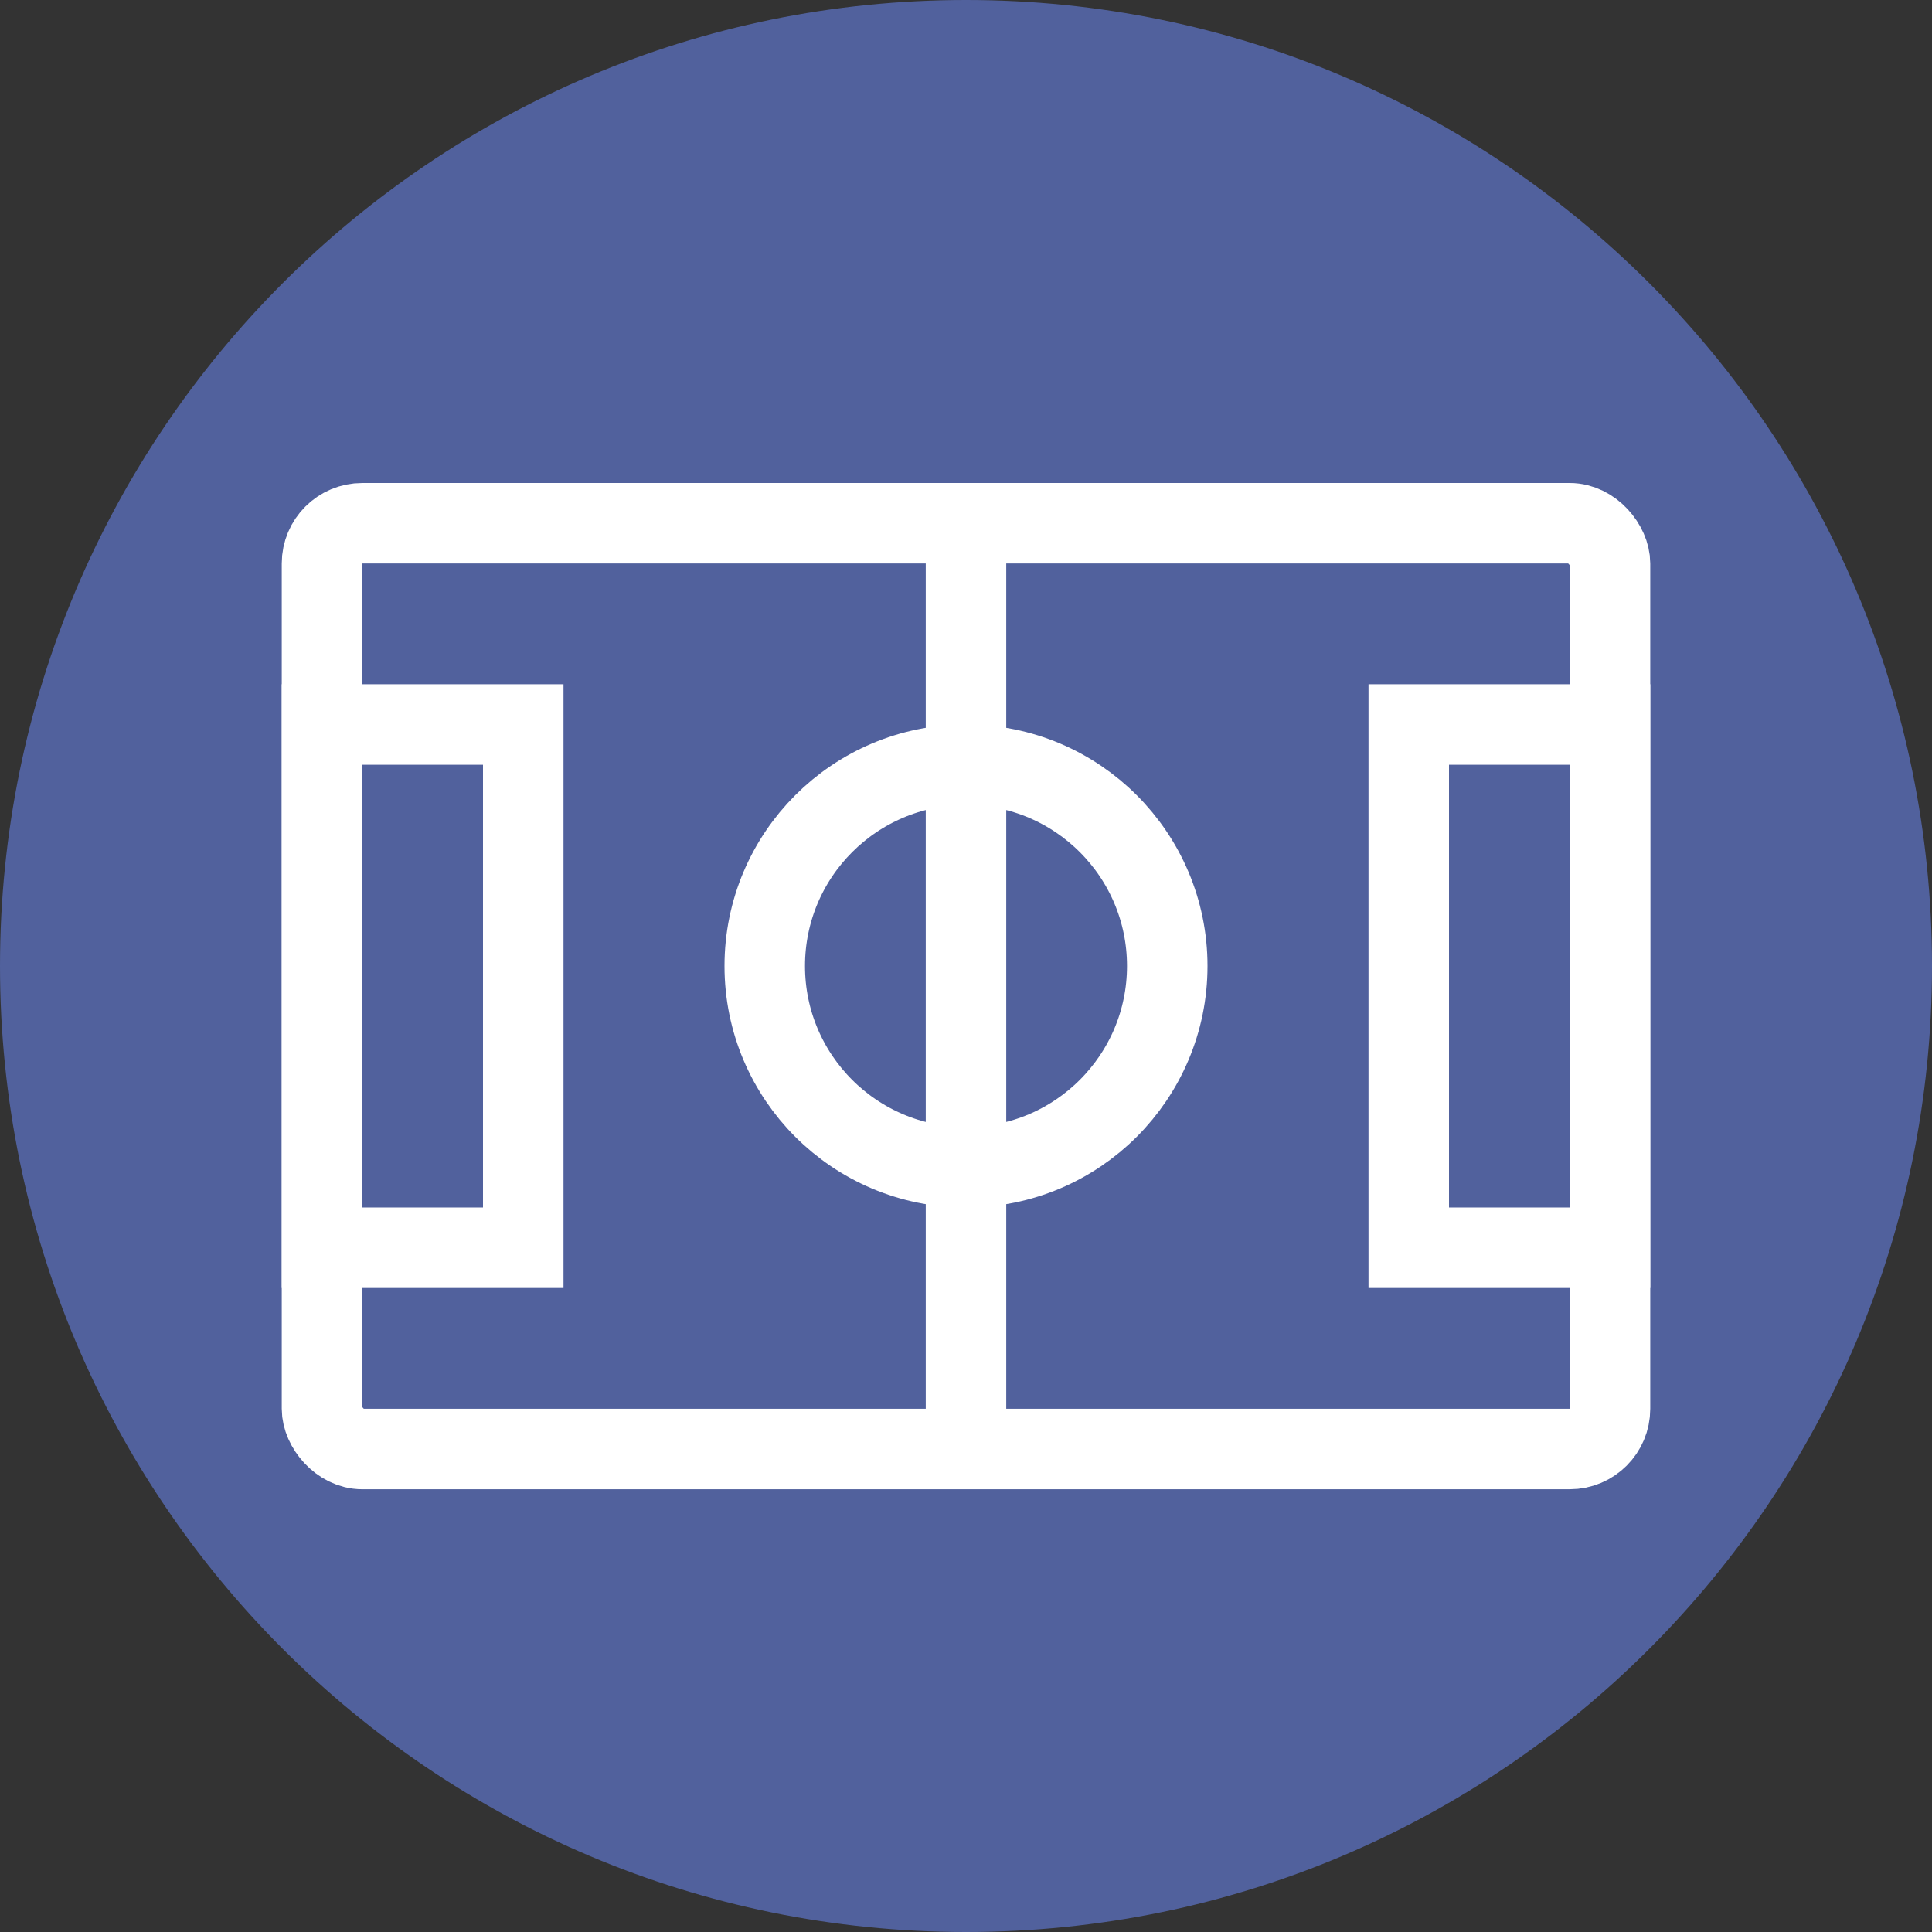 <?xml version="1.0" encoding="UTF-8"?> <svg xmlns="http://www.w3.org/2000/svg" width="48" height="48" viewBox="0 0 48 48" fill="none"><rect x="0" y="0" width="48" height="48" fill="#333333" stroke="none"/> <path d="M24 48C37.255 48 48 37.255 48 24C48 10.745 37.255 0 24 0C10.745 0 0 10.745 0 24C0 37.255 10.745 48 24 48Z" fill="#51619D"></path> <rect x="8" y="13" width="32" height="23" rx="1" stroke="white" stroke-width="2"></rect> <line x1="24" y1="13" x2="24" y2="36" stroke="white" stroke-width="2"></line> <circle cx="24" cy="24" r="5" stroke="white" stroke-width="2"></circle> <rect x="8" y="18" width="5" height="13" stroke="white" stroke-width="2"></rect> <rect x="35" y="18" width="5" height="13" stroke="white" stroke-width="2"></rect> </svg> 